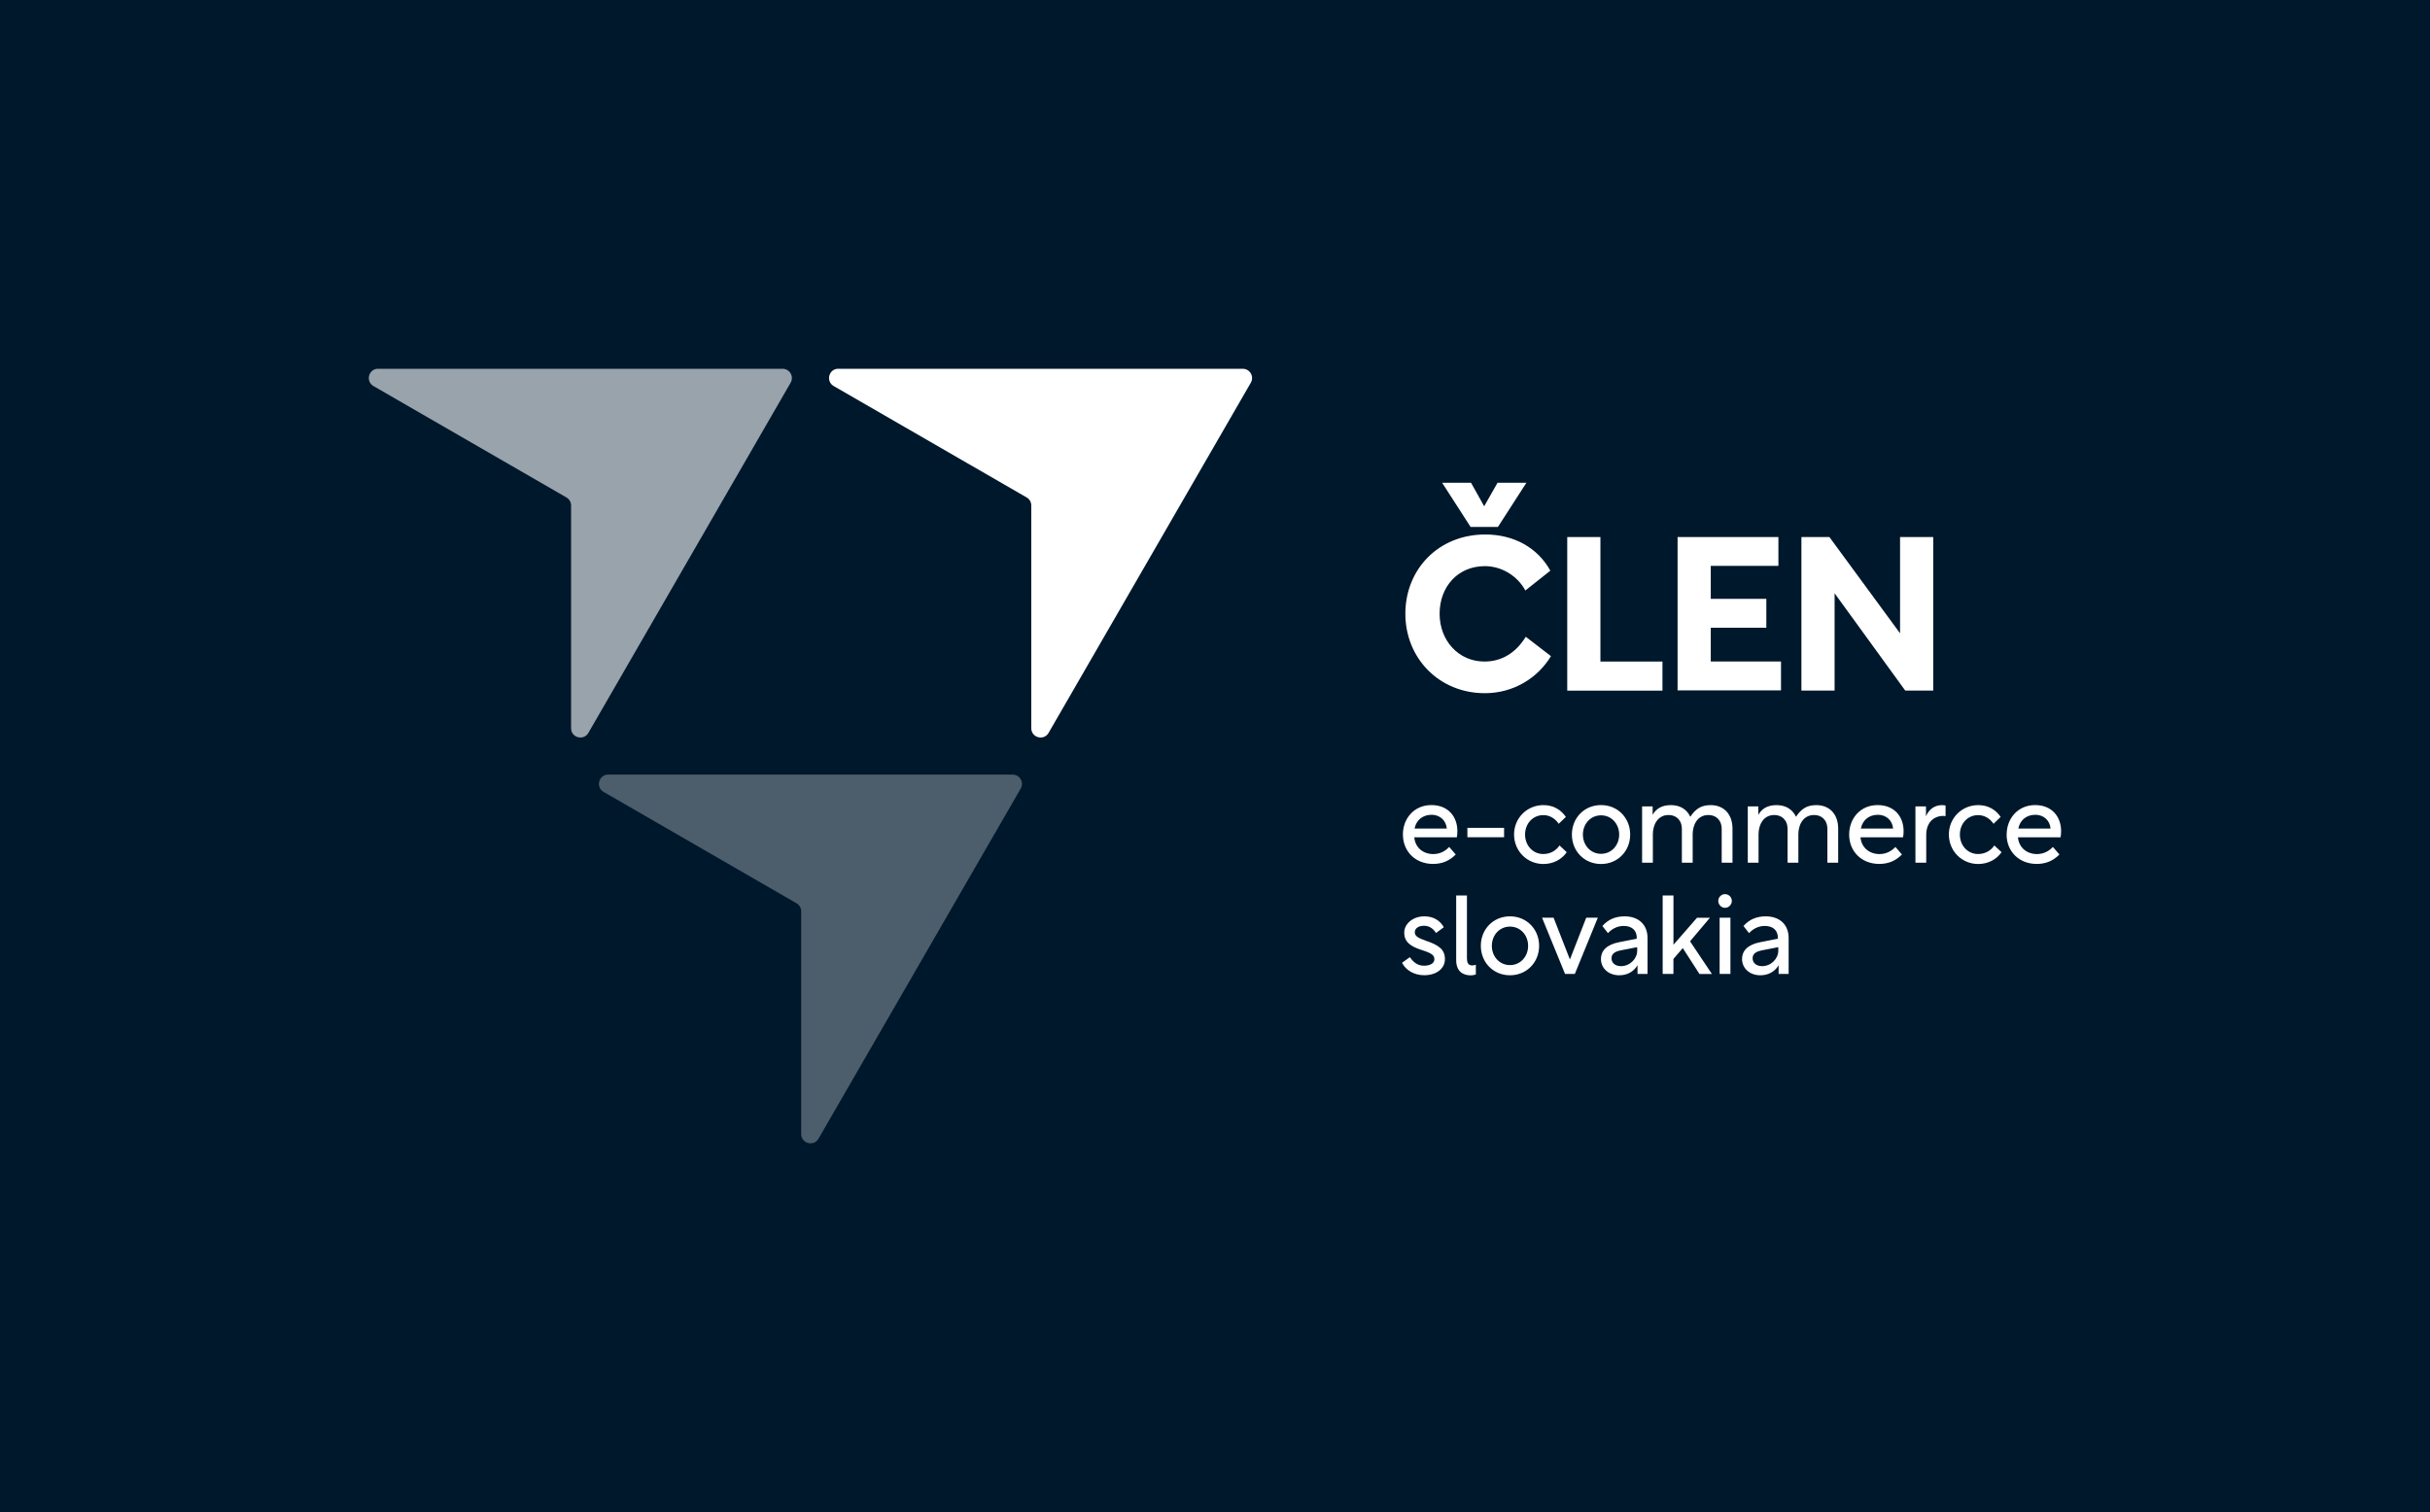 <?xml version="1.0" encoding="UTF-8"?>
<svg id="Layer_1" data-name="Layer 1" xmlns="http://www.w3.org/2000/svg" viewBox="0 0 589.5 366.92">
  <defs>
    <style>
      .cls-1, .cls-2, .cls-3 {
        fill: #fff;
      }

      .cls-4 {
        fill: #00182c;
      }

      .cls-2 {
        opacity: .3;
      }

      .cls-2, .cls-3 {
        isolation: isolate;
      }

      .cls-3 {
        opacity: .6;
      }
    </style>
  </defs>
  <rect class="cls-4" x="-179.46" y="-35.95" width="883.82" height="1375.71"/>
  <g>
    <path class="cls-3" d="M91.73,89.48c-2.3,0-3.12,3.05-1.13,4.2l46.81,27.03c.7.4,1.13,1.15,1.13,1.95v54.05c0,2.3,3.05,3.12,4.2,1.13l49.06-84.97c.87-1.5-.22-3.38-1.95-3.38h-98.12Z"/>
    <path class="cls-1" d="M203.37,89.48c-2.3,0-3.12,3.05-1.12,4.2l46.81,27.03c.7.4,1.12,1.15,1.12,1.95v54.05c0,2.3,3.05,3.12,4.2,1.13l49.06-84.97c.87-1.5-.22-3.38-1.95-3.38h-98.12Z"/>
    <path class="cls-2" d="M147.55,187.96c-2.3,0-3.12,3.05-1.13,4.2l46.81,27.03c.7.4,1.13,1.15,1.13,1.95v54.05c0,2.3,3.05,3.12,4.2,1.13l49.06-84.97c.87-1.5-.22-3.38-1.95-3.38h-98.12Z"/>
    <path class="cls-1" d="M360.21,168.21c-11.13,0-19.28-8.52-19.28-19.28s8-19.23,19.39-19.23c7.05,0,12.75,3.29,15.78,8.78l-6.06,4.81c-1.88-3.5-5.7-5.91-9.82-5.91-6.58,0-10.98,5.02-10.98,11.55s4.6,11.6,10.87,11.6c4.29,0,7.68-2.19,10.03-6.01l6.11,4.7c-3.19,5.28-9.04,8.99-16.04,8.99ZM349.86,117.15h7l3.19,5.7,3.24-5.7h7l-6.9,10.71h-6.64l-6.9-10.71ZM380.2,167.58v-37.26h8.05v30.21h15.05v7.06h-23.1ZM406.97,167.53v-37.21h24.46v7h-16.41v8h13.48v7h-13.48v8.2h17.04v7h-25.08ZM437.01,167.58v-37.26h6.79l17.14,23.36v-23.36h8.05v37.26h-6.79l-17.14-23.62v23.62h-8.05Z"/>
    <path class="cls-1" d="M340.33,202.54c0-4.02,2.81-7.18,6.91-7.18s6.31,2.83,6.31,6.34c0,.51-.05,1.05-.13,1.48h-10.33c.24,2.59,2.24,4.07,4.61,4.07,1.59,0,2.91-.7,3.86-1.73l1.59,1.83c-1.54,1.56-3.32,2.29-5.5,2.29-4.37,0-7.31-3.1-7.31-7.12ZM347.26,197.72c-2.1,0-3.69,1.27-4.1,3.34h7.82v-.03c-.19-2.02-1.73-3.32-3.72-3.32ZM364.88,203.16h-8.9v-2.27h8.9v2.27ZM367.3,202.49c0-3.99,3.16-7.12,7.12-7.12,2.43,0,4.23,1.11,5.45,2.86l-1.73,1.67c-.84-1.21-2.1-2.1-3.75-2.1-2.56,0-4.42,2.08-4.42,4.72s1.89,4.72,4.4,4.72c1.73,0,3.1-.81,3.96-2.08l1.75,1.64c-1.21,1.75-3.26,2.86-5.66,2.86-3.96,0-7.12-3.13-7.12-7.17ZM388.4,209.66c-4.05,0-7.07-3.13-7.07-7.15s3.02-7.15,7.07-7.15,7.07,3.13,7.07,7.15-3.02,7.15-7.07,7.15ZM384,202.52c0,2.53,1.81,4.67,4.4,4.67s4.4-2.13,4.4-4.67-1.81-4.67-4.4-4.67-4.4,2.13-4.4,4.67ZM398.36,209.34v-13.65h2.56v2.05c.78-1.43,2.16-2.37,4.42-2.37s3.86,1.03,4.72,2.83c1.27-1.94,2.67-2.83,4.94-2.83,3.1,0,5.29,2.1,5.29,5.72v8.25h-2.62v-8.15c0-2.27-1.46-3.42-3.21-3.42-2.83,0-3.83,2.62-3.83,4.64v6.93h-2.62v-8.15c0-2.27-1.46-3.42-3.21-3.42-2.83,0-3.83,2.62-3.83,4.64v6.93h-2.62ZM424,209.34v-13.65h2.56v2.05c.78-1.43,2.16-2.37,4.42-2.37s3.86,1.03,4.72,2.83c1.27-1.94,2.67-2.83,4.94-2.83,3.1,0,5.29,2.1,5.29,5.72v8.25h-2.62v-8.15c0-2.27-1.46-3.42-3.21-3.42-2.83,0-3.83,2.62-3.83,4.64v6.93h-2.62v-8.15c0-2.27-1.46-3.42-3.21-3.42-2.83,0-3.83,2.62-3.83,4.64v6.93h-2.62ZM448.59,202.54c0-4.02,2.8-7.18,6.9-7.18s6.31,2.83,6.31,6.34c0,.51-.05,1.05-.13,1.48h-10.33c.24,2.59,2.24,4.07,4.61,4.07,1.59,0,2.91-.7,3.86-1.73l1.59,1.83c-1.54,1.56-3.32,2.29-5.5,2.29-4.37,0-7.31-3.1-7.31-7.12ZM455.53,197.72c-2.1,0-3.69,1.27-4.1,3.34h7.82v-.03c-.19-2.02-1.73-3.32-3.72-3.32ZM464.67,195.69h2.56v2.4c.67-1.67,2.08-2.72,3.91-2.72.32,0,.67.05.84.11v2.56c-.11-.03-.38-.05-.54-.05-2.51,0-4.15,1.81-4.15,4.59v6.77h-2.62v-13.65ZM472.78,202.49c0-3.99,3.16-7.12,7.12-7.12,2.43,0,4.23,1.11,5.45,2.86l-1.73,1.67c-.84-1.21-2.1-2.1-3.75-2.1-2.56,0-4.42,2.08-4.42,4.72s1.89,4.72,4.4,4.72c1.73,0,3.1-.81,3.96-2.08l1.75,1.64c-1.21,1.75-3.26,2.86-5.66,2.86-3.96,0-7.12-3.13-7.12-7.17ZM486.8,202.54c0-4.02,2.81-7.18,6.9-7.18s6.31,2.83,6.31,6.34c0,.51-.05,1.05-.14,1.48h-10.33c.24,2.59,2.24,4.07,4.61,4.07,1.59,0,2.91-.7,3.86-1.73l1.59,1.83c-1.54,1.56-3.32,2.29-5.5,2.29-4.37,0-7.31-3.1-7.31-7.12ZM493.73,197.72c-2.1,0-3.7,1.27-4.1,3.34h7.82v-.03c-.19-2.02-1.73-3.32-3.72-3.32ZM340.11,233.64l1.92-1.38c.84,1.27,1.91,2.08,3.43,2.08s2.51-.62,2.51-1.54c0-.97-.54-1.46-3.05-2.26-2.78-.89-4.26-1.97-4.26-4.24,0-2.08,2.05-3.94,4.88-3.94,2.18,0,3.8,1,4.72,2.64l-1.89,1.4c-.68-1.05-1.59-1.75-2.94-1.75s-2.21.65-2.21,1.59c0,.86.67,1.35,2.8,2.08,2.99,1.02,4.51,2.08,4.51,4.42s-2.1,3.91-5.04,3.91c-2.35,0-4.42-1.16-5.37-3.02ZM353.25,217.3h2.62v15.19c0,1.02.24,1.78,1.27,1.78.24,0,.54-.03.89-.16v2.35c-.4.16-.81.22-1.21.22-1.81,0-3.56-.84-3.56-3.72v-15.64ZM366.31,236.66c-4.05,0-7.07-3.13-7.07-7.15s3.02-7.15,7.07-7.15,7.07,3.13,7.07,7.15-3.02,7.15-7.07,7.15ZM361.91,229.52c0,2.54,1.81,4.67,4.4,4.67s4.4-2.13,4.4-4.67-1.81-4.67-4.4-4.67-4.4,2.13-4.4,4.67ZM374.09,222.69h2.8l3.96,10.14,3.96-10.14h2.81l-5.58,13.65h-2.37l-5.58-13.65ZM388.38,232.73c0-2.13,1.51-3.53,4.42-4.1l4.26-.84v-.27c0-1.78-1.19-2.83-3.18-2.83-1.43,0-2.83.65-3.8,1.75l-1.35-1.73c1.35-1.57,3.16-2.35,5.39-2.35,3.4,0,5.56,2.02,5.56,5.26v8.71h-2.43v-2.1c-.97,1.62-2.56,2.43-4.45,2.43-2.54,0-4.42-1.67-4.42-3.94ZM390.94,232.56c0,1.11.94,1.89,2.29,1.89,2.21,0,3.94-1.83,3.94-3.75v-.86l-3.91.76c-1.64.32-2.32.92-2.32,1.97ZM405.97,236.34h-2.62v-19.04h2.62v11.95l5.72-6.55h3.13l-4.83,5.72,5.31,7.93h-3.02l-4.05-6.29-2.27,2.64v3.64ZM417.17,222.69h2.62v13.65h-2.62v-13.65ZM416.84,218.62c0-.92.75-1.65,1.64-1.65s1.65.73,1.65,1.65-.76,1.67-1.65,1.67-1.64-.76-1.64-1.67ZM422.61,232.73c0-2.13,1.51-3.53,4.42-4.1l4.26-.84v-.27c0-1.78-1.19-2.83-3.18-2.83-1.43,0-2.83.65-3.8,1.75l-1.35-1.73c1.35-1.57,3.16-2.35,5.39-2.35,3.4,0,5.56,2.02,5.56,5.26v8.71h-2.43v-2.1c-.97,1.62-2.56,2.43-4.45,2.43-2.54,0-4.42-1.67-4.42-3.94ZM425.17,232.56c0,1.11.95,1.89,2.29,1.89,2.21,0,3.94-1.83,3.94-3.75v-.86l-3.91.76c-1.65.32-2.32.92-2.32,1.97Z"/>
  </g>
</svg>